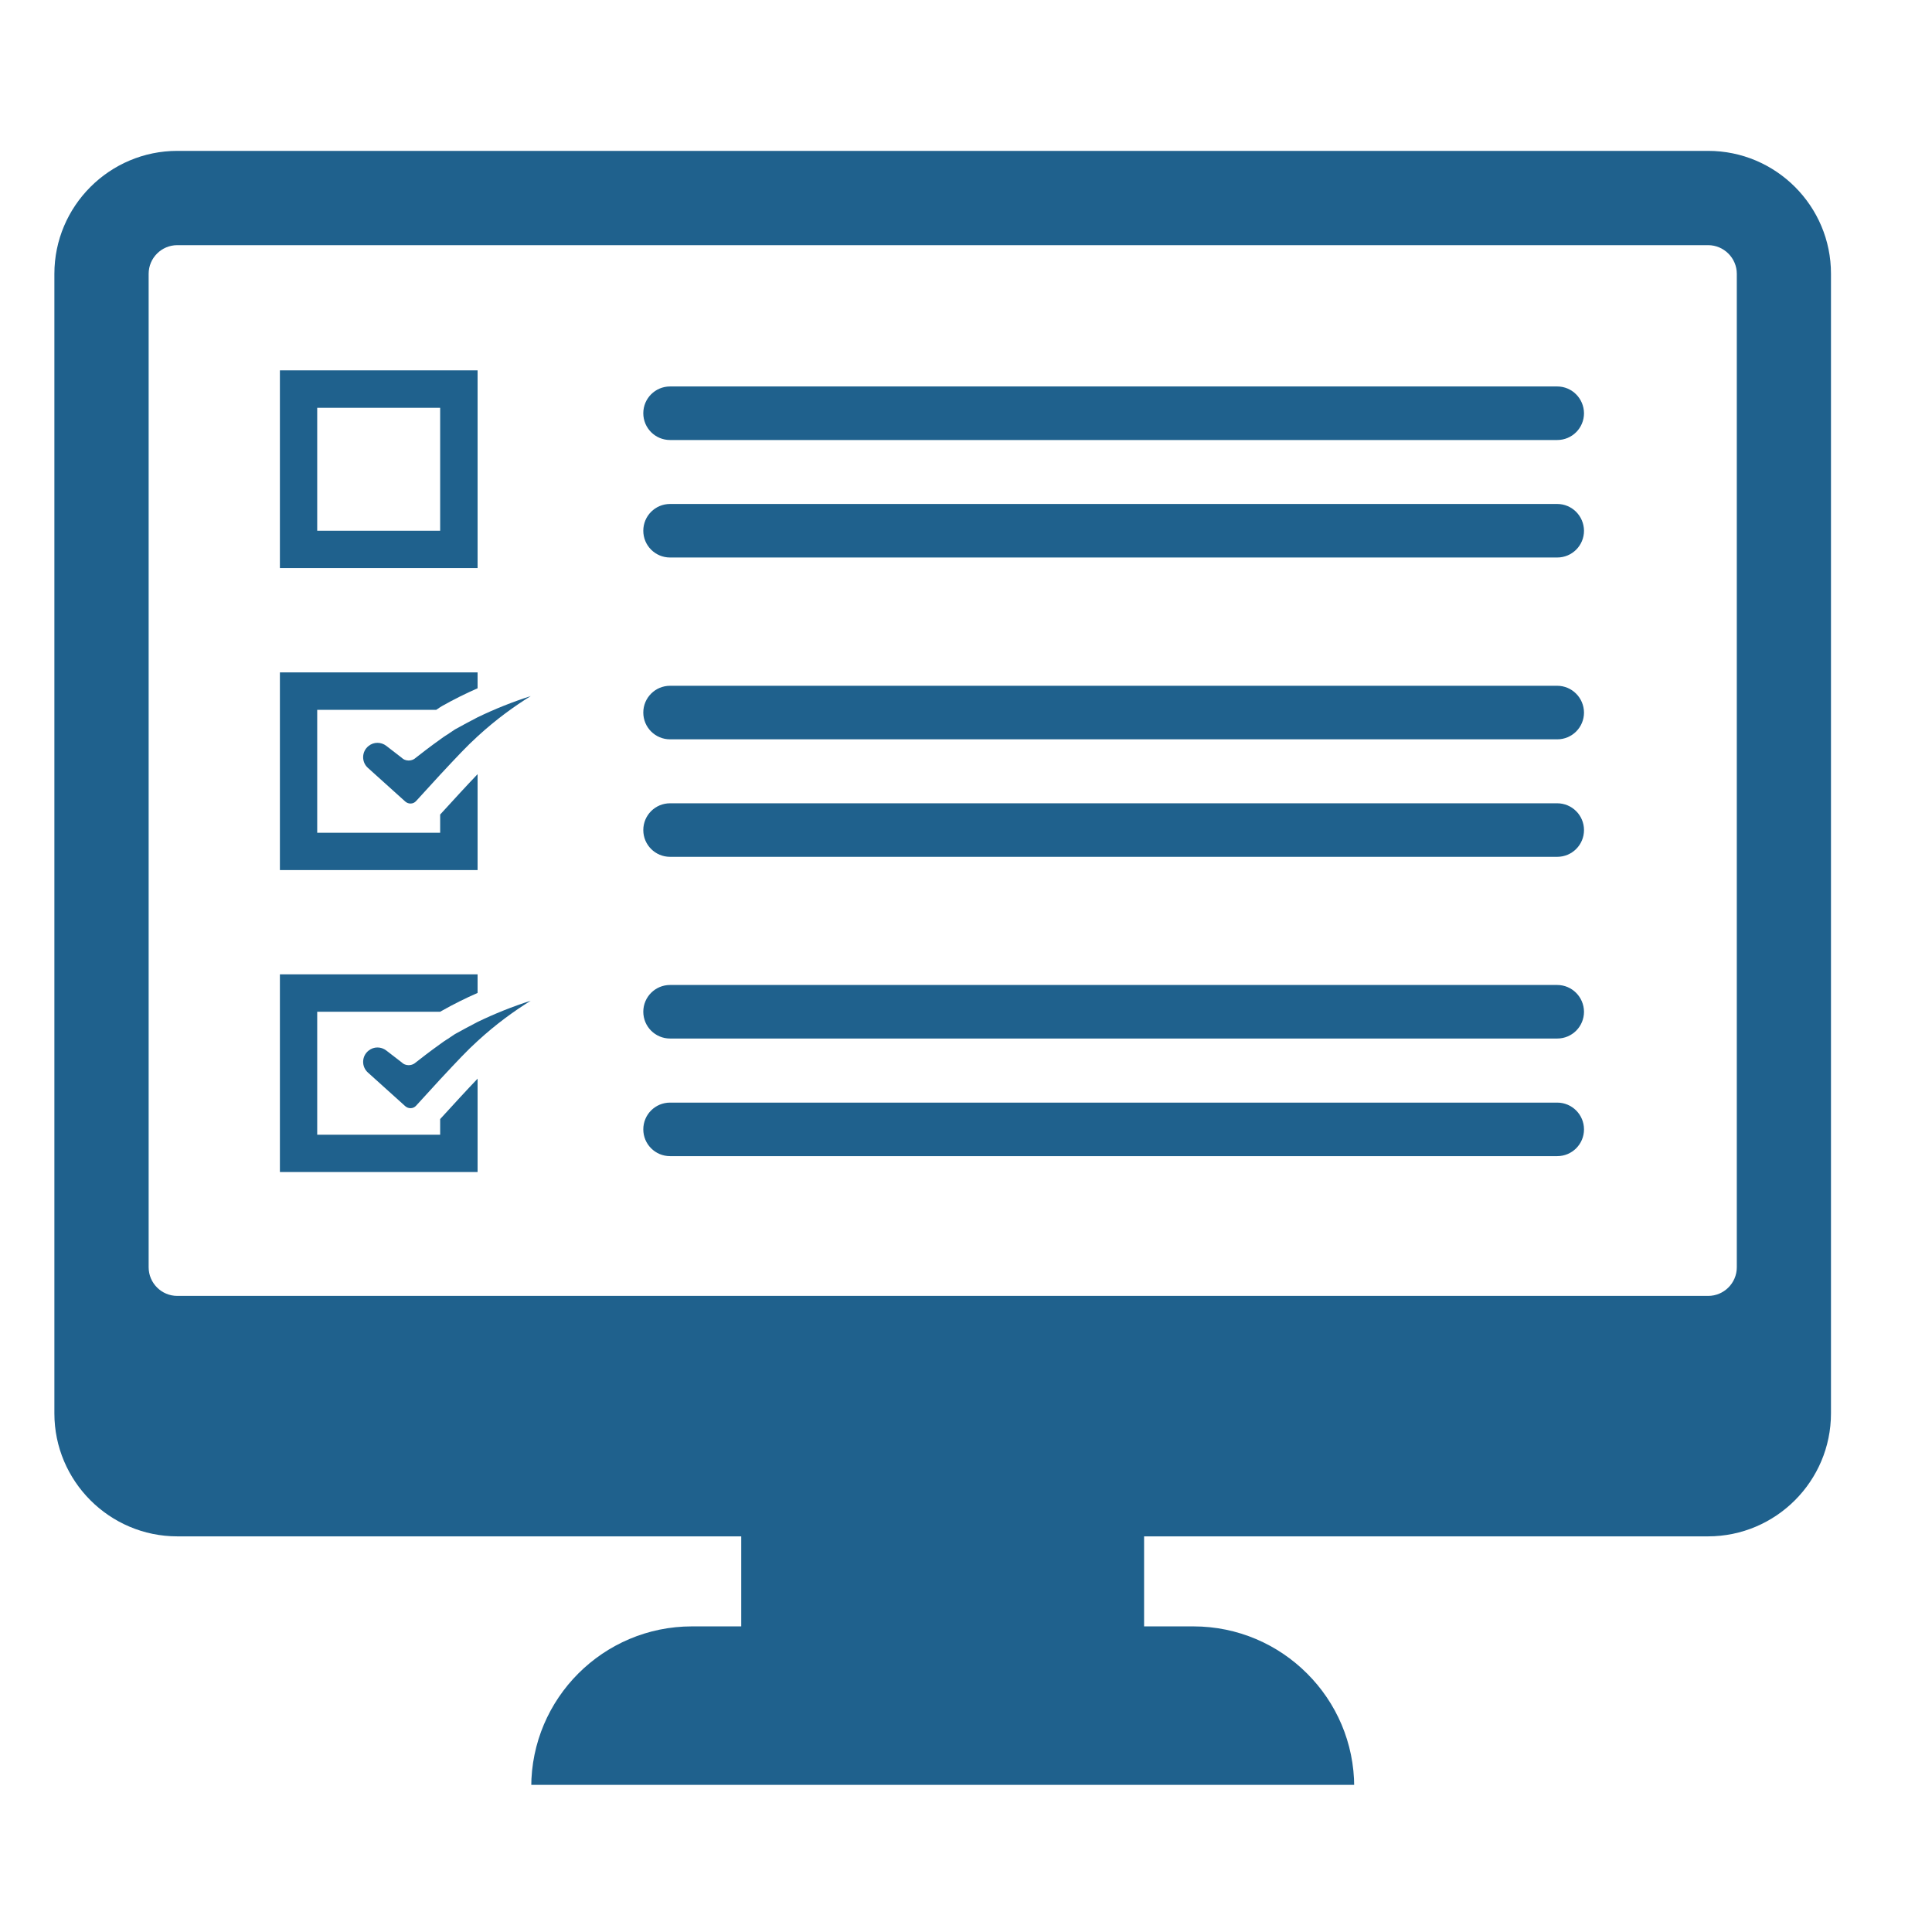 <?xml version="1.0" encoding="UTF-8"?> <svg xmlns="http://www.w3.org/2000/svg" xmlns:xlink="http://www.w3.org/1999/xlink" width="500" zoomAndPan="magnify" viewBox="0 0 375 375" height="500" preserveAspectRatio="xMidYMid meet" version="1.0"><defs><clipPath id="2c7fce8cda"><path d="M 10.555 29.188 L 355.555 29.188 L 355.555 346.438 L 10.555 346.438 Z M 10.555 29.188 " clip-rule="nonzero"></path></clipPath></defs><g clip-path="url(#2c7fce8cda)"><path fill="#1f618d" d="M 331.547 29.285 L 34.418 29.285 C 21.266 29.285 10.555 40 10.555 53.148 L 10.555 274.34 C 10.555 287.492 21.266 298.207 34.418 298.207 L 143.875 298.207 L 143.875 315.68 L 134.312 315.68 C 117.09 315.68 103.113 329.656 103.113 346.879 L 262.852 346.879 C 262.852 338.254 259.355 330.461 253.703 324.828 C 248.047 319.172 240.254 315.68 231.629 315.68 L 222.066 315.68 L 222.066 298.207 L 331.523 298.207 C 344.676 298.207 355.391 287.492 355.391 274.34 L 355.391 53.148 C 355.414 40 344.699 29.285 331.547 29.285 Z M 337.113 245.973 C 337.113 249.051 334.605 251.535 331.547 251.535 L 34.418 251.535 C 31.336 251.535 28.852 249.027 28.852 245.973 L 28.852 53.148 C 28.852 50.09 31.336 47.586 34.418 47.586 L 331.547 47.586 C 334.605 47.586 337.113 50.09 337.113 53.148 Z M 337.113 245.973 " fill-opacity="1" fill-rule="nonzero"></path></g><path fill="#1f618d" d="M 92.699 71.887 L 54.328 71.887 L 54.328 110.258 L 92.699 110.258 Z M 85.434 103.016 L 61.57 103.016 L 61.57 79.152 L 85.434 79.152 Z M 85.434 103.016 " fill-opacity="1" fill-rule="nonzero"></path><path fill="#1f618d" d="M 92.699 150.262 C 90.699 152.352 87.824 155.48 85.434 158.102 L 85.434 161.641 L 61.57 161.641 L 61.57 137.777 L 84.676 137.777 C 85.156 137.434 85.504 137.227 85.801 137.043 C 88.031 135.777 90.352 134.629 92.699 133.594 L 92.699 130.512 L 54.328 130.512 L 54.328 168.883 L 92.699 168.883 Z M 92.699 150.262 " fill-opacity="1" fill-rule="nonzero"></path><path fill="#1f618d" d="M 88.328 141.57 C 88.145 141.688 87.617 142.031 87.227 142.305 C 87.02 142.469 86.812 142.582 86.699 142.652 C 86.328 142.883 85.895 143.18 85.434 143.523 C 83.617 144.812 81.297 146.605 80.492 147.25 C 80.191 147.48 79.754 147.617 79.316 147.617 C 78.789 147.617 78.281 147.41 77.984 147.09 L 74.973 144.766 C 73.961 143.984 72.535 143.984 71.547 144.789 C 70.191 145.848 70.121 147.895 71.41 149.043 L 78.652 155.57 C 79.273 156.125 80.215 156.102 80.766 155.48 C 82.055 154.078 83.754 152.215 85.434 150.375 C 86.949 148.742 88.445 147.156 89.57 145.984 C 90.605 144.906 91.664 143.871 92.699 142.926 C 96.355 139.57 99.918 137.02 103.02 135.109 C 99.48 136.238 96.031 137.617 92.699 139.227 C 91.227 140.008 89.754 140.766 88.328 141.57 Z M 88.328 141.57 " fill-opacity="1" fill-rule="nonzero"></path><path fill="#1f618d" d="M 85.434 220.246 L 61.57 220.246 L 61.57 196.379 L 85.434 196.379 C 85.57 196.289 85.688 196.219 85.801 196.172 C 88.031 194.91 90.352 193.758 92.699 192.727 L 92.699 189.117 L 54.328 189.117 L 54.328 227.488 L 92.699 227.488 L 92.699 209.371 C 90.699 211.461 87.824 214.59 85.434 217.211 Z M 85.434 220.246 " fill-opacity="1" fill-rule="nonzero"></path><path fill="#1f618d" d="M 88.328 200.703 C 88.145 200.816 87.617 201.164 87.227 201.438 C 87.02 201.598 86.812 201.715 86.699 201.781 C 86.328 202.012 85.895 202.312 85.434 202.656 C 83.617 203.945 81.297 205.738 80.492 206.383 C 80.191 206.609 79.754 206.75 79.316 206.75 C 78.789 206.75 78.281 206.543 77.984 206.219 L 74.973 203.898 C 73.961 203.117 72.535 203.117 71.547 203.922 C 70.191 204.98 70.121 207.023 71.41 208.176 L 78.652 214.703 C 79.273 215.254 80.215 215.234 80.766 214.613 C 82.055 213.211 83.754 211.348 85.434 209.508 C 86.949 207.875 88.445 206.289 89.57 205.117 C 90.605 204.035 91.664 203 92.699 202.059 C 96.355 198.703 99.918 196.152 103.02 194.242 C 99.48 195.367 96.031 196.75 92.699 198.359 C 91.227 199.141 89.754 199.898 88.328 200.703 Z M 88.328 200.703 " fill-opacity="1" fill-rule="nonzero"></path><path fill="#1f618d" d="M 302.258 75.012 L 130.059 75.012 C 127.184 75.012 124.863 77.336 124.863 80.207 C 124.863 83.082 127.184 85.406 130.059 85.406 L 302.258 85.406 C 305.133 85.406 307.453 83.082 307.453 80.207 C 307.43 77.336 305.109 75.012 302.258 75.012 Z M 302.258 75.012 " fill-opacity="1" fill-rule="nonzero"></path><path fill="#1f618d" d="M 302.258 97.82 L 130.059 97.82 C 127.184 97.82 124.863 100.141 124.863 103.016 C 124.863 105.891 127.184 108.211 130.059 108.211 L 302.258 108.211 C 305.133 108.211 307.453 105.891 307.453 103.016 C 307.43 100.141 305.109 97.82 302.258 97.82 Z M 302.258 97.82 " fill-opacity="1" fill-rule="nonzero"></path><path fill="#1f618d" d="M 302.258 133.109 L 130.059 133.109 C 127.184 133.109 124.863 135.434 124.863 138.305 C 124.863 141.18 127.184 143.504 130.059 143.504 L 302.258 143.504 C 305.133 143.504 307.453 141.18 307.453 138.305 C 307.43 135.434 305.109 133.109 302.258 133.109 Z M 302.258 133.109 " fill-opacity="1" fill-rule="nonzero"></path><path fill="#1f618d" d="M 302.258 155.918 L 130.059 155.918 C 127.184 155.918 124.863 158.238 124.863 161.113 C 124.863 163.988 127.184 166.309 130.059 166.309 L 302.258 166.309 C 305.133 166.309 307.453 163.988 307.453 161.113 C 307.453 158.238 305.109 155.918 302.258 155.918 Z M 302.258 155.918 " fill-opacity="1" fill-rule="nonzero"></path><path fill="#1f618d" d="M 302.258 191.184 L 130.059 191.184 C 127.184 191.184 124.863 193.508 124.863 196.379 C 124.863 199.254 127.184 201.578 130.059 201.578 L 302.258 201.578 C 305.133 201.578 307.453 199.254 307.453 196.379 C 307.43 193.508 305.109 191.184 302.258 191.184 Z M 302.258 191.184 " fill-opacity="1" fill-rule="nonzero"></path><path fill="#1f618d" d="M 302.258 214.016 L 130.059 214.016 C 127.184 214.016 124.863 216.336 124.863 219.211 C 124.863 222.082 127.184 224.406 130.059 224.406 L 302.258 224.406 C 305.133 224.406 307.453 222.082 307.453 219.211 C 307.453 216.336 305.109 214.016 302.258 214.016 Z M 302.258 214.016 " fill-opacity="1" fill-rule="nonzero"></path></svg> 